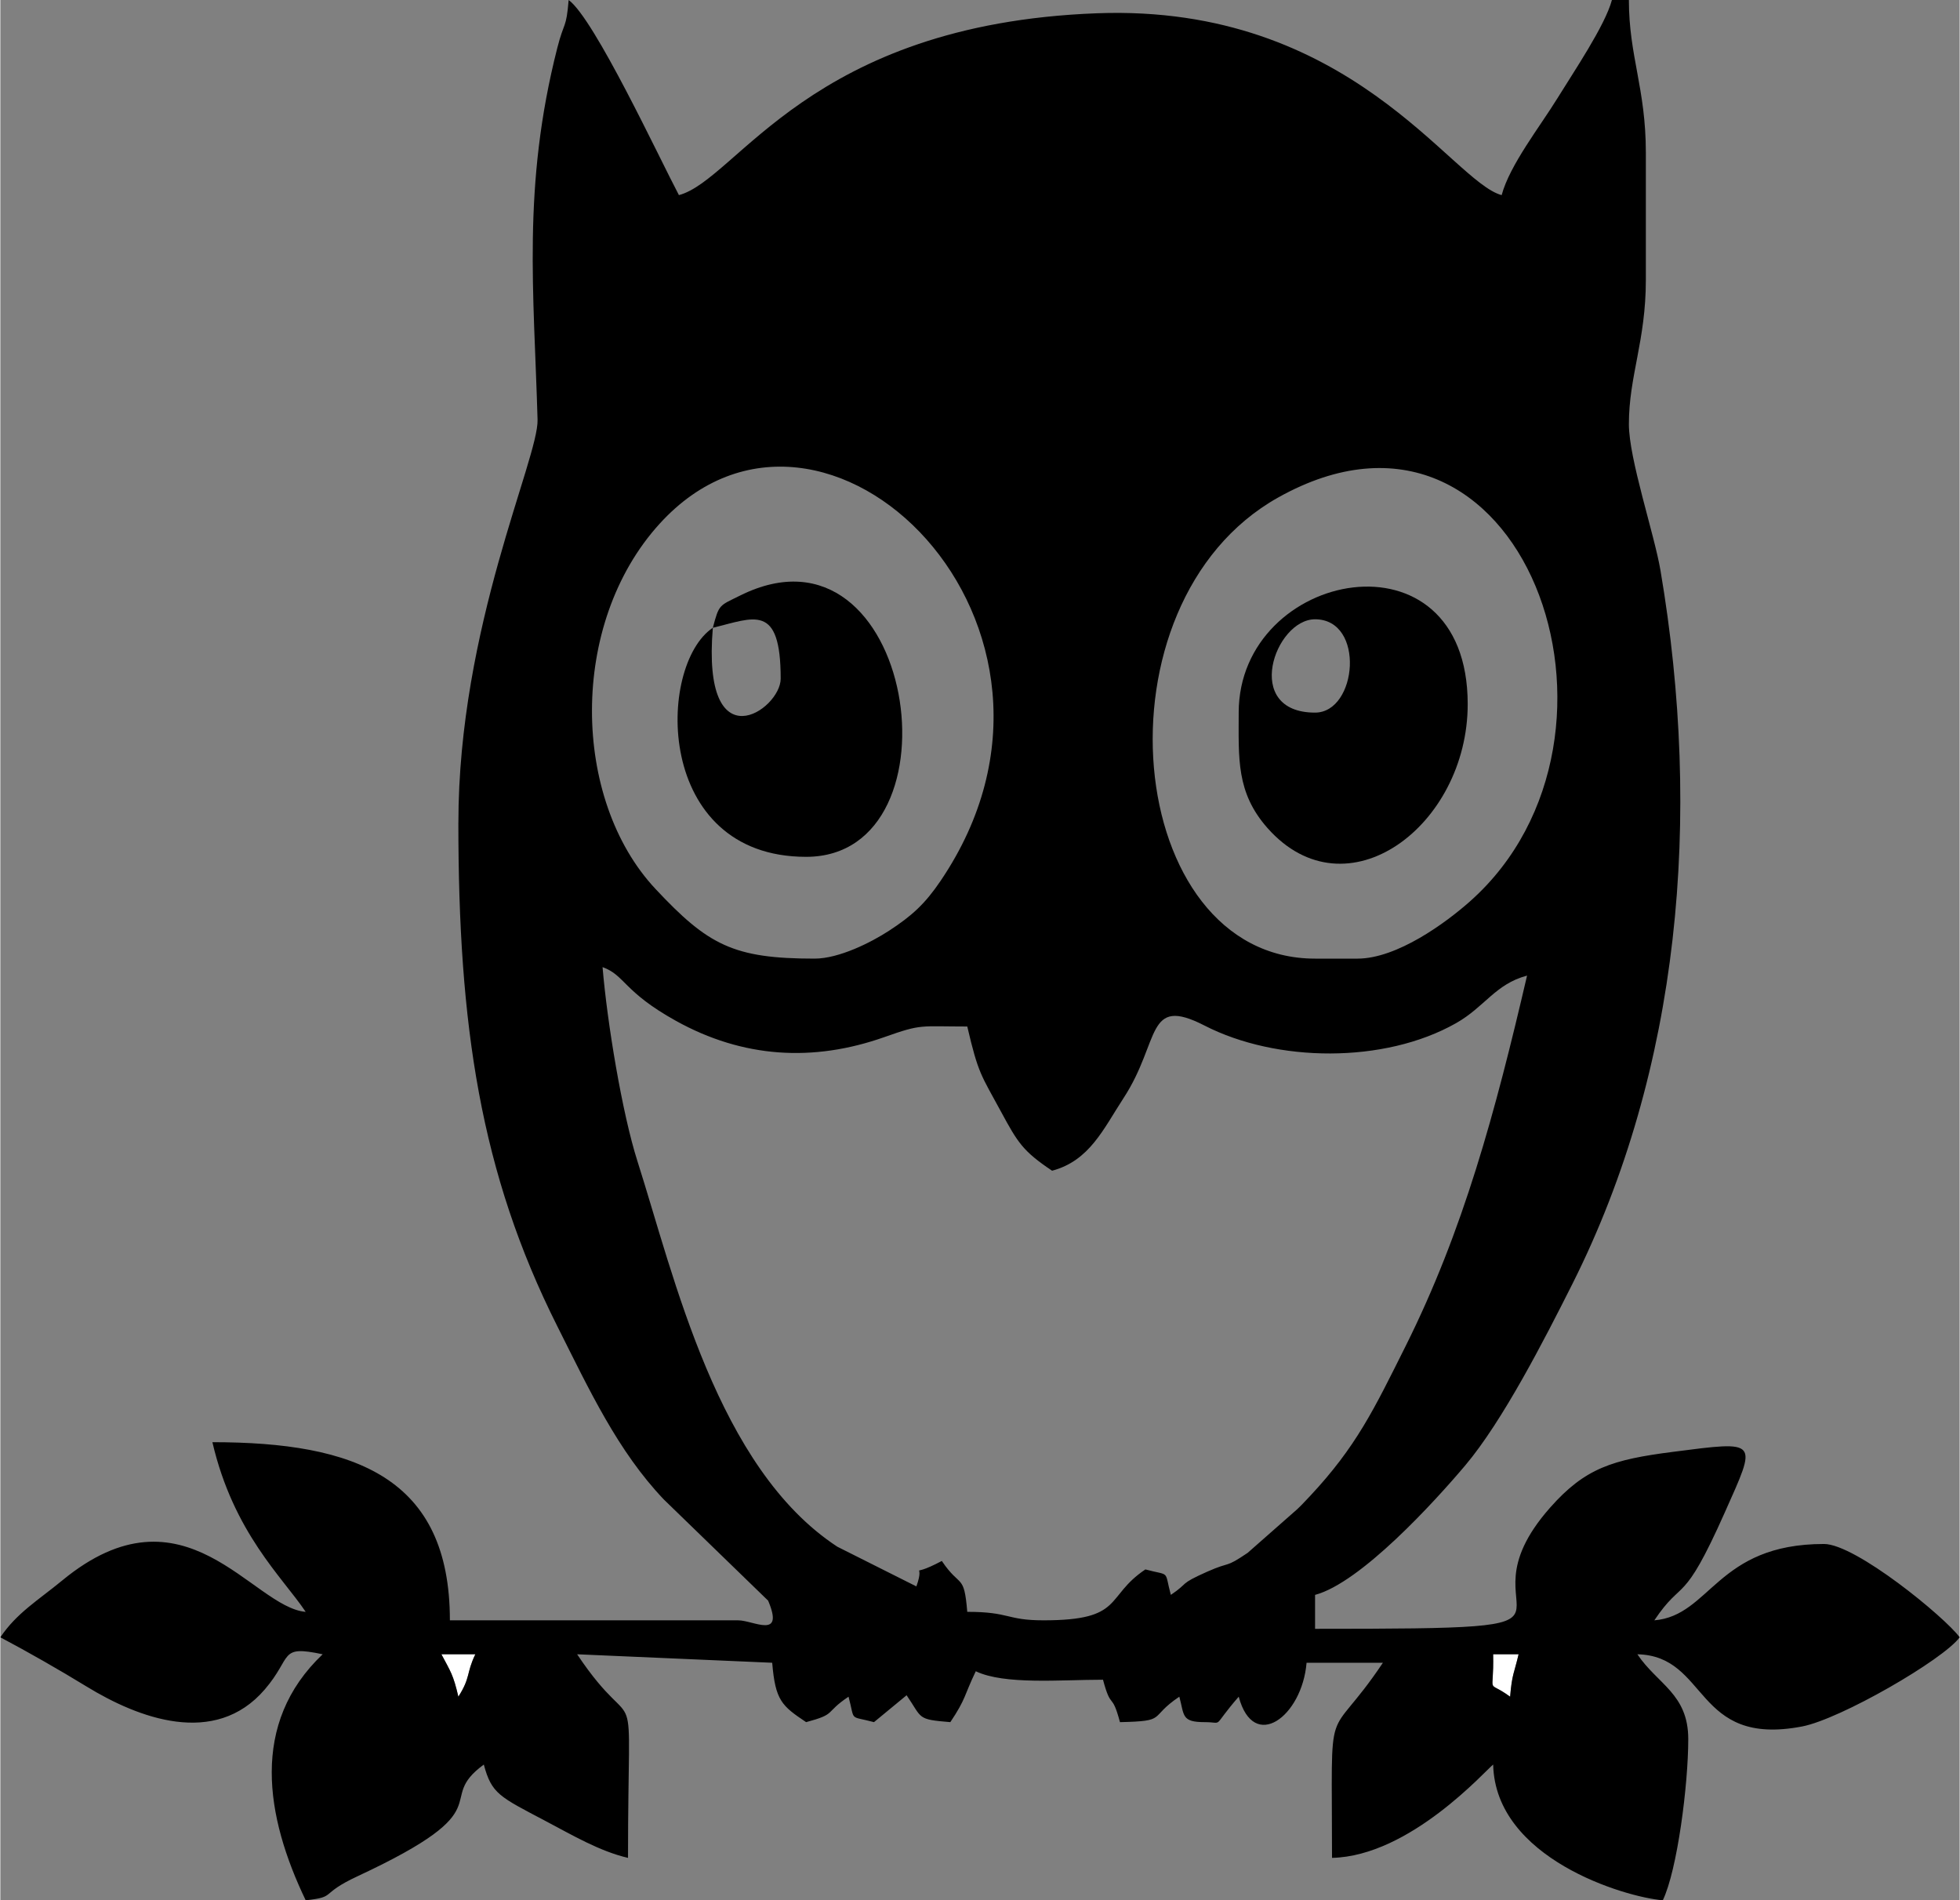 <?xml version="1.0" encoding="UTF-8"?>
<!DOCTYPE svg PUBLIC "-//W3C//DTD SVG 1.1//EN" "http://www.w3.org/Graphics/SVG/1.1/DTD/svg11.dtd">
<!-- Creator: CorelDRAW X5 -->
<svg xmlns="http://www.w3.org/2000/svg" xml:space="preserve" width="1925px" height="1866px" style="shape-rendering:geometricPrecision; text-rendering:geometricPrecision; image-rendering:optimizeQuality; fill-rule:evenodd; clip-rule:evenodd"
viewBox="0 0 209409 203064"
 xmlns:xlink="http://www.w3.org/1999/xlink">
 <rect x="0" y="0" width="209409" height="203064" fill="#808080" stroke="none"/>
 <defs>
  <style type="text/css">
   <![CDATA[
    .fil1 {fill:black}
    .fil0 {fill:white}
   ]]>
  </style>
 </defs>
 <g id="Ebene_x0020_1">
  <g id="_258547992">
   <g>
    <path class="fil0" d="M161363 181307c204,-2448 425,-2466 906,-4533l-2720 0c104,4659 -821,2603 1813,4533z"/>
    <path class="fil0" d="M48953 181307c1335,-2104 823,-2470 1813,-4533l-3626 0c989,1869 1258,2149 1813,4533z"/>
   </g>
   <g>
    <path class="fil1" d="M161363 181307c-2634,-1930 -1709,126 -1813,-4533l2720 0c-481,2067 -703,2085 -906,4533zm-112410 0c-555,-2384 -824,-2664 -1813,-4533l3626 0c-990,2062 -478,2429 -1813,4533zm51672 -14505c-3895,2061 -1646,-246 -2720,2720l-8449 -4242c-12838,-8408 -17412,-28805 -21362,-41189 -1634,-5121 -3235,-14795 -3730,-20746 2425,878 2204,2614 7852,5746 7138,3958 14632,4434 22284,1727 4021,-1423 3699,-1127 8845,-1127 1187,5094 1478,5169 3600,9091 1804,3334 2350,4234 5465,6320 4006,-1070 5476,-4449 7642,-7769 3972,-6087 2326,-10988 8646,-7745 7706,3954 19210,4088 26876,-247 3090,-1747 4192,-4180 7601,-5090 -3426,14707 -6810,27241 -12982,39596 -3383,6772 -5271,10745 -10241,16049l-883 930c-132,132 -325,318 -459,447l-5304 4668c-2519,1700 -1694,843 -4331,2015 -3075,1366 -1907,1155 -3874,2472 -729,-2731 12,-1990 -2720,-2720 -4368,2925 -2222,5439 -10878,5439 -4024,0 -3552,-907 -8159,-907 -348,-4178 -732,-2472 -2720,-5439zm-13598 -64364c-8669,0 -11377,-1432 -17017,-7459 -8936,-9549 -9291,-28314 457,-39017 17574,-19296 48441,11001 30018,38177 -1643,2424 -3027,3710 -5537,5341 -1849,1202 -5296,2958 -7921,2958zm58018 0l-4533 0c-20481,0 -24121,-37965 -3946,-49272 26119,-14638 40422,25495 20499,43163 -2545,2257 -7773,6110 -12021,6110zm-96093 -14504c0,21583 2333,37394 10576,53788 3426,6814 6461,13349 11394,18521l11139 10803c1767,4180 -1577,2102 -3193,2102l-30822 0c0,-15278 -10131,-19037 -25383,-19037 2257,9690 7502,14443 9972,18131 -5723,-476 -12921,-14151 -26020,-3357 -2558,2108 -4872,3474 -6615,6077 2934,1553 6244,3440 9235,5270 5488,3355 13684,6509 19019,309 3023,-3513 1452,-4770 6194,-3766 -7799,7398 -6108,17338 -1813,26290 3412,-373 1324,-606 5573,-2586 15848,-7385 8030,-7937 13464,-11919 838,3138 1674,3434 6639,6053 2839,1497 5743,3213 8773,3919 0,-21592 1347,-11623 -5439,-21757l20850 906c336,4044 1028,4606 3626,6346 3316,-886 1900,-957 4533,-2720 729,2731 -12,1990 2720,2720l3486 -2874c1716,2508 1062,2574 4673,2874 1697,-2535 1436,-2763 2720,-5439 3058,1467 9045,906 13598,906 897,3361 915,1172 1813,4533 5180,-115 2966,-457 6346,-2720 539,2020 212,2720 2720,2720 2130,0 627,730 3626,-2720 1599,5987 6774,2120 7252,-3626l8159 0c-6181,9230 -5439,2706 -5439,20850 8362,-186 16477,-9424 17224,-9972 224,10035 14048,14165 18131,14505 1552,-3235 2720,-12341 2720,-17224 0,-4838 -3292,-5859 -5439,-9065 7655,170 6017,9942 17613,7713 4105,-789 15085,-7139 16835,-9527 -1578,-2153 -11114,-9972 -14504,-9972 -11485,0 -12098,7657 -18131,8159 3093,-4619 2999,-1341 7529,-11524 3455,-7767 3749,-7676 -5554,-6478 -6437,829 -9367,1720 -13113,5957 -10970,12407 9550,12952 -25123,12952l0 -3626c4875,-1302 12776,-9952 16064,-13852 3989,-4730 8422,-13374 11441,-19381 11535,-22948 13878,-49903 9418,-76213 -667,-3935 -3382,-11942 -3382,-15656 0,-5163 1813,-8885 1813,-15411l0 -13598c0,-6889 -1813,-10299 -1813,-16318l-1813 0c-728,2726 -4104,7704 -5822,10496 -1856,3017 -5104,7138 -5963,10354 -5386,-1438 -16140,-20451 -43265,-19432 -30758,1155 -38410,17761 -44669,19432 -2100,-3968 -9016,-18821 -11785,-20850 -263,3157 -473,2208 -1216,5130 -3766,14790 -2490,26098 -2107,39723 117,4151 -8462,22146 -8462,43081z"/>
    <path class="fil1" d="M140513 76149c-7786,0 -4306,-9972 0,-9972 5393,0 4526,9972 0,9972zm-8159 0c0,4888 -282,8538 3077,12334 8425,9520 21399,-240 21399,-13241 0,-19181 -24476,-14376 -24476,907z"/>
    <path class="fil1" d="M76149 67084c-6009,4024 -6264,24476 9972,24476 17048,0 11624,-37227 -7066,-27916 -2240,1116 -2223,880 -2906,3439 4383,-1049 7252,-2706 7252,5439 0,3335 -8463,9115 -7252,-5439z"/>
   </g>
  </g>
 </g>
</svg>
